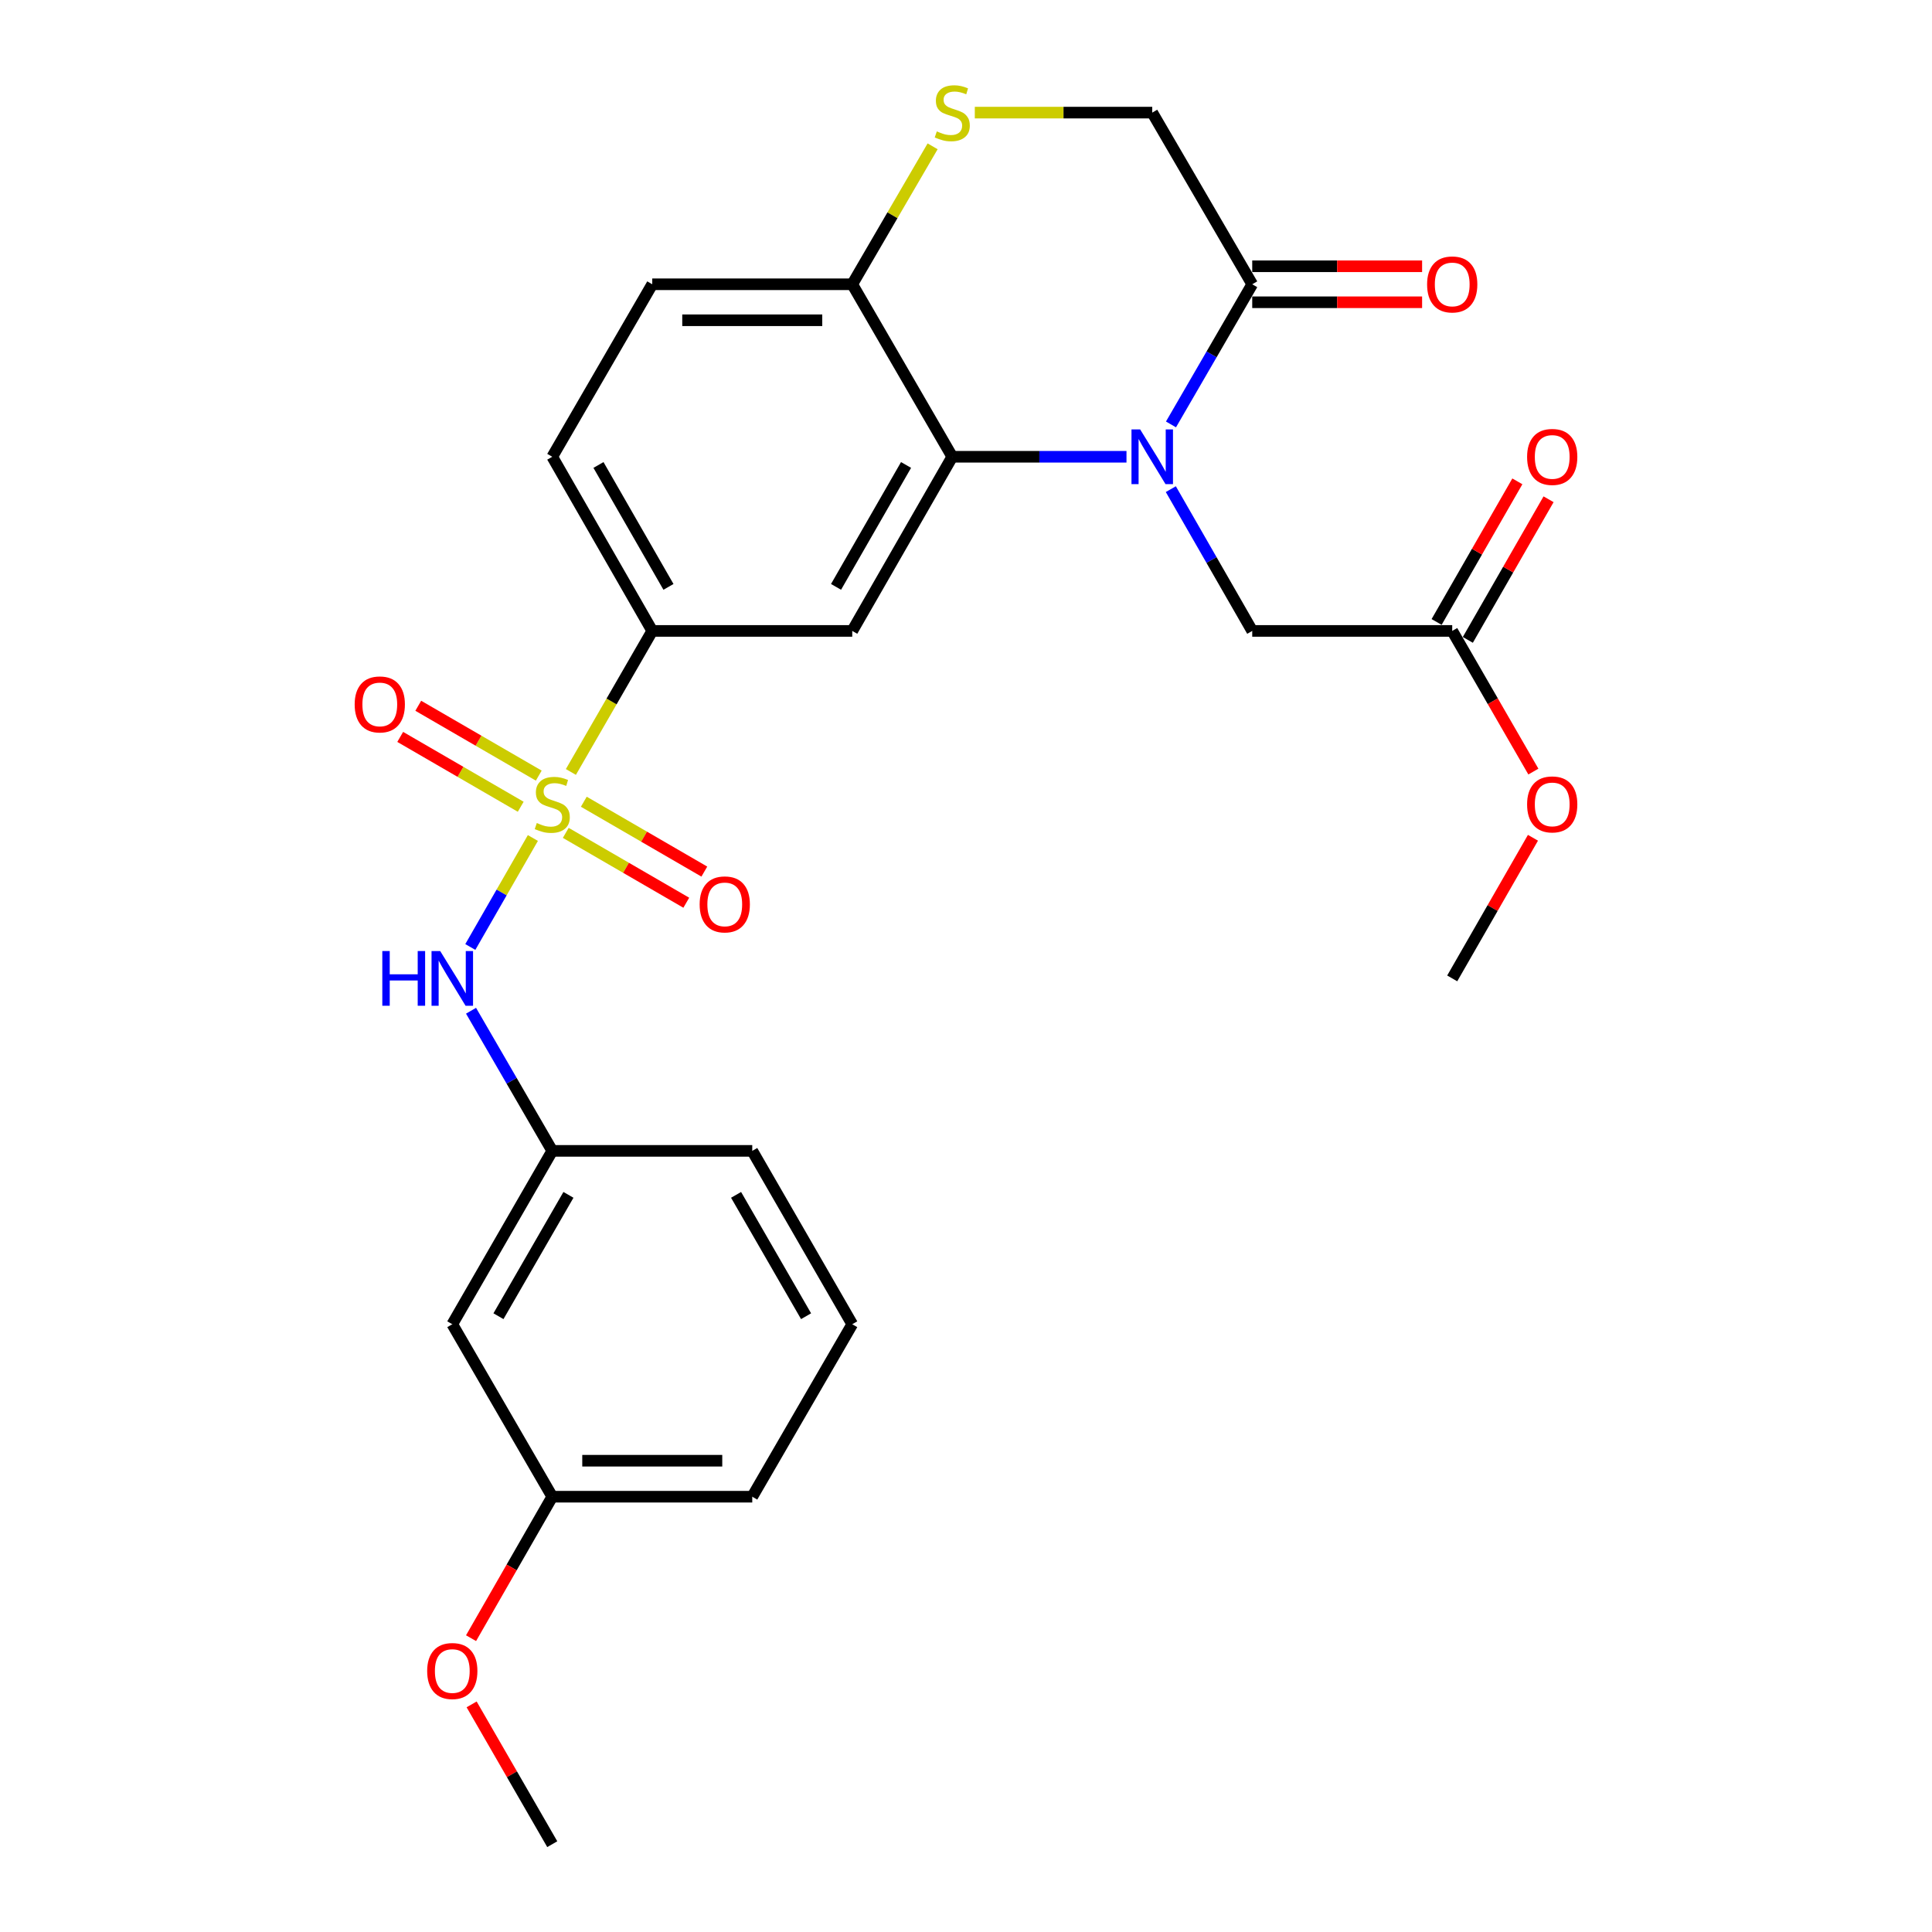 <?xml version='1.0' encoding='iso-8859-1'?>
<svg version='1.1' baseProfile='full'
              xmlns='http://www.w3.org/2000/svg'
                      xmlns:rdkit='http://www.rdkit.org/xml'
                      xmlns:xlink='http://www.w3.org/1999/xlink'
                  xml:space='preserve'
width='1000px' height='1000px' viewBox='0 0 1000 1000'>
<!-- END OF HEADER -->
<rect style='opacity:1.0;fill:#FFFFFF;stroke:none' width='1000' height='1000' x='0' y='0'> </rect>
<path class='bond-4' d='M 295.491,399.565 L 316.549,363.065' style='fill:none;fill-rule:evenodd;stroke:#CCCC00;stroke-width:6px;stroke-linecap:butt;stroke-linejoin:miter;stroke-opacity:1' />
<path class='bond-4' d='M 316.549,363.065 L 337.608,326.565' style='fill:none;fill-rule:evenodd;stroke:#000000;stroke-width:6px;stroke-linecap:butt;stroke-linejoin:miter;stroke-opacity:1' />
<path class='bond-5' d='M 275.817,433.752 L 259.626,461.957' style='fill:none;fill-rule:evenodd;stroke:#CCCC00;stroke-width:6px;stroke-linecap:butt;stroke-linejoin:miter;stroke-opacity:1' />
<path class='bond-5' d='M 259.626,461.957 L 243.435,490.162' style='fill:none;fill-rule:evenodd;stroke:#0000FF;stroke-width:6px;stroke-linecap:butt;stroke-linejoin:miter;stroke-opacity:1' />
<path class='bond-9' d='M 278.862,401.457 L 247.676,383.38' style='fill:none;fill-rule:evenodd;stroke:#CCCC00;stroke-width:6px;stroke-linecap:butt;stroke-linejoin:miter;stroke-opacity:1' />
<path class='bond-9' d='M 247.676,383.38 L 216.49,365.304' style='fill:none;fill-rule:evenodd;stroke:#FF0000;stroke-width:6px;stroke-linecap:butt;stroke-linejoin:miter;stroke-opacity:1' />
<path class='bond-9' d='M 269.52,417.574 L 238.334,399.497' style='fill:none;fill-rule:evenodd;stroke:#CCCC00;stroke-width:6px;stroke-linecap:butt;stroke-linejoin:miter;stroke-opacity:1' />
<path class='bond-9' d='M 238.334,399.497 L 207.148,381.421' style='fill:none;fill-rule:evenodd;stroke:#FF0000;stroke-width:6px;stroke-linecap:butt;stroke-linejoin:miter;stroke-opacity:1' />
<path class='bond-10' d='M 292.839,431.091 L 324.03,449.172' style='fill:none;fill-rule:evenodd;stroke:#CCCC00;stroke-width:6px;stroke-linecap:butt;stroke-linejoin:miter;stroke-opacity:1' />
<path class='bond-10' d='M 324.03,449.172 L 355.22,467.253' style='fill:none;fill-rule:evenodd;stroke:#FF0000;stroke-width:6px;stroke-linecap:butt;stroke-linejoin:miter;stroke-opacity:1' />
<path class='bond-10' d='M 302.182,414.975 L 333.372,433.055' style='fill:none;fill-rule:evenodd;stroke:#CCCC00;stroke-width:6px;stroke-linecap:butt;stroke-linejoin:miter;stroke-opacity:1' />
<path class='bond-10' d='M 333.372,433.055 L 364.563,451.136' style='fill:none;fill-rule:evenodd;stroke:#FF0000;stroke-width:6px;stroke-linecap:butt;stroke-linejoin:miter;stroke-opacity:1' />
<path class='bond-0' d='M 583.067,236.422 L 537.978,236.422' style='fill:none;fill-rule:evenodd;stroke:#0000FF;stroke-width:6px;stroke-linecap:butt;stroke-linejoin:miter;stroke-opacity:1' />
<path class='bond-0' d='M 537.978,236.422 L 492.89,236.422' style='fill:none;fill-rule:evenodd;stroke:#000000;stroke-width:6px;stroke-linecap:butt;stroke-linejoin:miter;stroke-opacity:1' />
<path class='bond-3' d='M 606.098,219.682 L 627.125,183.41' style='fill:none;fill-rule:evenodd;stroke:#0000FF;stroke-width:6px;stroke-linecap:butt;stroke-linejoin:miter;stroke-opacity:1' />
<path class='bond-3' d='M 627.125,183.41 L 648.152,147.138' style='fill:none;fill-rule:evenodd;stroke:#000000;stroke-width:6px;stroke-linecap:butt;stroke-linejoin:miter;stroke-opacity:1' />
<path class='bond-8' d='M 606.016,253.181 L 627.084,289.873' style='fill:none;fill-rule:evenodd;stroke:#0000FF;stroke-width:6px;stroke-linecap:butt;stroke-linejoin:miter;stroke-opacity:1' />
<path class='bond-8' d='M 627.084,289.873 L 648.152,326.565' style='fill:none;fill-rule:evenodd;stroke:#000000;stroke-width:6px;stroke-linecap:butt;stroke-linejoin:miter;stroke-opacity:1' />
<path class='bond-1' d='M 492.89,236.422 L 441.122,326.565' style='fill:none;fill-rule:evenodd;stroke:#000000;stroke-width:6px;stroke-linecap:butt;stroke-linejoin:miter;stroke-opacity:1' />
<path class='bond-1' d='M 468.97,240.666 L 432.733,303.767' style='fill:none;fill-rule:evenodd;stroke:#000000;stroke-width:6px;stroke-linecap:butt;stroke-linejoin:miter;stroke-opacity:1' />
<path class='bond-27' d='M 492.89,236.422 L 441.122,147.138' style='fill:none;fill-rule:evenodd;stroke:#000000;stroke-width:6px;stroke-linecap:butt;stroke-linejoin:miter;stroke-opacity:1' />
<path class='bond-2' d='M 441.122,326.565 L 337.608,326.565' style='fill:none;fill-rule:evenodd;stroke:#000000;stroke-width:6px;stroke-linecap:butt;stroke-linejoin:miter;stroke-opacity:1' />
<path class='bond-14' d='M 648.152,156.452 L 692.115,156.452' style='fill:none;fill-rule:evenodd;stroke:#000000;stroke-width:6px;stroke-linecap:butt;stroke-linejoin:miter;stroke-opacity:1' />
<path class='bond-14' d='M 692.115,156.452 L 736.078,156.452' style='fill:none;fill-rule:evenodd;stroke:#FF0000;stroke-width:6px;stroke-linecap:butt;stroke-linejoin:miter;stroke-opacity:1' />
<path class='bond-14' d='M 648.152,137.823 L 692.115,137.823' style='fill:none;fill-rule:evenodd;stroke:#000000;stroke-width:6px;stroke-linecap:butt;stroke-linejoin:miter;stroke-opacity:1' />
<path class='bond-14' d='M 692.115,137.823 L 736.078,137.823' style='fill:none;fill-rule:evenodd;stroke:#FF0000;stroke-width:6px;stroke-linecap:butt;stroke-linejoin:miter;stroke-opacity:1' />
<path class='bond-29' d='M 648.152,147.138 L 596.394,58.288' style='fill:none;fill-rule:evenodd;stroke:#000000;stroke-width:6px;stroke-linecap:butt;stroke-linejoin:miter;stroke-opacity:1' />
<path class='bond-15' d='M 337.608,326.565 L 285.85,236.422' style='fill:none;fill-rule:evenodd;stroke:#000000;stroke-width:6px;stroke-linecap:butt;stroke-linejoin:miter;stroke-opacity:1' />
<path class='bond-15' d='M 345.999,303.768 L 309.769,240.668' style='fill:none;fill-rule:evenodd;stroke:#000000;stroke-width:6px;stroke-linecap:butt;stroke-linejoin:miter;stroke-opacity:1' />
<path class='bond-13' d='M 243.807,523.157 L 264.828,559.424' style='fill:none;fill-rule:evenodd;stroke:#0000FF;stroke-width:6px;stroke-linecap:butt;stroke-linejoin:miter;stroke-opacity:1' />
<path class='bond-13' d='M 264.828,559.424 L 285.85,595.691' style='fill:none;fill-rule:evenodd;stroke:#000000;stroke-width:6px;stroke-linecap:butt;stroke-linejoin:miter;stroke-opacity:1' />
<path class='bond-6' d='M 482.722,75.739 L 461.922,111.439' style='fill:none;fill-rule:evenodd;stroke:#CCCC00;stroke-width:6px;stroke-linecap:butt;stroke-linejoin:miter;stroke-opacity:1' />
<path class='bond-6' d='M 461.922,111.439 L 441.122,147.138' style='fill:none;fill-rule:evenodd;stroke:#000000;stroke-width:6px;stroke-linecap:butt;stroke-linejoin:miter;stroke-opacity:1' />
<path class='bond-12' d='M 504.558,58.288 L 550.476,58.288' style='fill:none;fill-rule:evenodd;stroke:#CCCC00;stroke-width:6px;stroke-linecap:butt;stroke-linejoin:miter;stroke-opacity:1' />
<path class='bond-12' d='M 550.476,58.288 L 596.394,58.288' style='fill:none;fill-rule:evenodd;stroke:#000000;stroke-width:6px;stroke-linecap:butt;stroke-linejoin:miter;stroke-opacity:1' />
<path class='bond-7' d='M 441.122,147.138 L 337.608,147.138' style='fill:none;fill-rule:evenodd;stroke:#000000;stroke-width:6px;stroke-linecap:butt;stroke-linejoin:miter;stroke-opacity:1' />
<path class='bond-7' d='M 425.595,165.767 L 353.135,165.767' style='fill:none;fill-rule:evenodd;stroke:#000000;stroke-width:6px;stroke-linecap:butt;stroke-linejoin:miter;stroke-opacity:1' />
<path class='bond-11' d='M 648.152,326.565 L 751.666,326.565' style='fill:none;fill-rule:evenodd;stroke:#000000;stroke-width:6px;stroke-linecap:butt;stroke-linejoin:miter;stroke-opacity:1' />
<path class='bond-17' d='M 759.744,331.203 L 780.639,294.811' style='fill:none;fill-rule:evenodd;stroke:#000000;stroke-width:6px;stroke-linecap:butt;stroke-linejoin:miter;stroke-opacity:1' />
<path class='bond-17' d='M 780.639,294.811 L 801.534,258.419' style='fill:none;fill-rule:evenodd;stroke:#FF0000;stroke-width:6px;stroke-linecap:butt;stroke-linejoin:miter;stroke-opacity:1' />
<path class='bond-17' d='M 743.588,321.927 L 764.484,285.535' style='fill:none;fill-rule:evenodd;stroke:#000000;stroke-width:6px;stroke-linecap:butt;stroke-linejoin:miter;stroke-opacity:1' />
<path class='bond-17' d='M 764.484,285.535 L 785.379,249.143' style='fill:none;fill-rule:evenodd;stroke:#FF0000;stroke-width:6px;stroke-linecap:butt;stroke-linejoin:miter;stroke-opacity:1' />
<path class='bond-20' d='M 751.666,326.565 L 772.667,362.965' style='fill:none;fill-rule:evenodd;stroke:#000000;stroke-width:6px;stroke-linecap:butt;stroke-linejoin:miter;stroke-opacity:1' />
<path class='bond-20' d='M 772.667,362.965 L 793.668,399.365' style='fill:none;fill-rule:evenodd;stroke:#FF0000;stroke-width:6px;stroke-linecap:butt;stroke-linejoin:miter;stroke-opacity:1' />
<path class='bond-16' d='M 285.85,595.691 L 234.104,685.42' style='fill:none;fill-rule:evenodd;stroke:#000000;stroke-width:6px;stroke-linecap:butt;stroke-linejoin:miter;stroke-opacity:1' />
<path class='bond-16' d='M 294.226,618.457 L 258.003,681.267' style='fill:none;fill-rule:evenodd;stroke:#000000;stroke-width:6px;stroke-linecap:butt;stroke-linejoin:miter;stroke-opacity:1' />
<path class='bond-23' d='M 285.85,595.691 L 389.365,595.691' style='fill:none;fill-rule:evenodd;stroke:#000000;stroke-width:6px;stroke-linecap:butt;stroke-linejoin:miter;stroke-opacity:1' />
<path class='bond-18' d='M 285.85,236.422 L 337.608,147.138' style='fill:none;fill-rule:evenodd;stroke:#000000;stroke-width:6px;stroke-linecap:butt;stroke-linejoin:miter;stroke-opacity:1' />
<path class='bond-19' d='M 234.104,685.42 L 285.85,774.694' style='fill:none;fill-rule:evenodd;stroke:#000000;stroke-width:6px;stroke-linecap:butt;stroke-linejoin:miter;stroke-opacity:1' />
<path class='bond-21' d='M 285.85,774.694 L 264.833,811.306' style='fill:none;fill-rule:evenodd;stroke:#000000;stroke-width:6px;stroke-linecap:butt;stroke-linejoin:miter;stroke-opacity:1' />
<path class='bond-21' d='M 264.833,811.306 L 243.816,847.918' style='fill:none;fill-rule:evenodd;stroke:#FF0000;stroke-width:6px;stroke-linecap:butt;stroke-linejoin:miter;stroke-opacity:1' />
<path class='bond-28' d='M 285.85,774.694 L 389.365,774.694' style='fill:none;fill-rule:evenodd;stroke:#000000;stroke-width:6px;stroke-linecap:butt;stroke-linejoin:miter;stroke-opacity:1' />
<path class='bond-28' d='M 301.378,756.065 L 373.838,756.065' style='fill:none;fill-rule:evenodd;stroke:#000000;stroke-width:6px;stroke-linecap:butt;stroke-linejoin:miter;stroke-opacity:1' />
<path class='bond-25' d='M 793.457,433.632 L 772.561,470.025' style='fill:none;fill-rule:evenodd;stroke:#FF0000;stroke-width:6px;stroke-linecap:butt;stroke-linejoin:miter;stroke-opacity:1' />
<path class='bond-25' d='M 772.561,470.025 L 751.666,506.417' style='fill:none;fill-rule:evenodd;stroke:#000000;stroke-width:6px;stroke-linecap:butt;stroke-linejoin:miter;stroke-opacity:1' />
<path class='bond-26' d='M 244.111,882.186 L 264.981,918.366' style='fill:none;fill-rule:evenodd;stroke:#FF0000;stroke-width:6px;stroke-linecap:butt;stroke-linejoin:miter;stroke-opacity:1' />
<path class='bond-26' d='M 264.981,918.366 L 285.85,954.545' style='fill:none;fill-rule:evenodd;stroke:#000000;stroke-width:6px;stroke-linecap:butt;stroke-linejoin:miter;stroke-opacity:1' />
<path class='bond-22' d='M 441.122,685.42 L 389.365,595.691' style='fill:none;fill-rule:evenodd;stroke:#000000;stroke-width:6px;stroke-linecap:butt;stroke-linejoin:miter;stroke-opacity:1' />
<path class='bond-22' d='M 417.222,681.269 L 380.992,618.458' style='fill:none;fill-rule:evenodd;stroke:#000000;stroke-width:6px;stroke-linecap:butt;stroke-linejoin:miter;stroke-opacity:1' />
<path class='bond-24' d='M 441.122,685.42 L 389.365,774.694' style='fill:none;fill-rule:evenodd;stroke:#000000;stroke-width:6px;stroke-linecap:butt;stroke-linejoin:miter;stroke-opacity:1' />
<path  class='atom-0' d='M 277.85 425.994
Q 278.17 426.114, 279.49 426.674
Q 280.81 427.234, 282.25 427.594
Q 283.73 427.914, 285.17 427.914
Q 287.85 427.914, 289.41 426.634
Q 290.97 425.314, 290.97 423.034
Q 290.97 421.474, 290.17 420.514
Q 289.41 419.554, 288.21 419.034
Q 287.01 418.514, 285.01 417.914
Q 282.49 417.154, 280.97 416.434
Q 279.49 415.714, 278.41 414.194
Q 277.37 412.674, 277.37 410.114
Q 277.37 406.554, 279.77 404.354
Q 282.21 402.154, 287.01 402.154
Q 290.29 402.154, 294.01 403.714
L 293.09 406.794
Q 289.69 405.394, 287.13 405.394
Q 284.37 405.394, 282.85 406.554
Q 281.33 407.674, 281.37 409.634
Q 281.37 411.154, 282.13 412.074
Q 282.93 412.994, 284.05 413.514
Q 285.21 414.034, 287.13 414.634
Q 289.69 415.434, 291.21 416.234
Q 292.73 417.034, 293.81 418.674
Q 294.93 420.274, 294.93 423.034
Q 294.93 426.954, 292.29 429.074
Q 289.69 431.154, 285.33 431.154
Q 282.81 431.154, 280.89 430.594
Q 279.01 430.074, 276.77 429.154
L 277.85 425.994
' fill='#CCCC00'/>
<path  class='atom-1' d='M 590.134 222.262
L 599.414 237.262
Q 600.334 238.742, 601.814 241.422
Q 603.294 244.102, 603.374 244.262
L 603.374 222.262
L 607.134 222.262
L 607.134 250.582
L 603.254 250.582
L 593.294 234.182
Q 592.134 232.262, 590.894 230.062
Q 589.694 227.862, 589.334 227.182
L 589.334 250.582
L 585.654 250.582
L 585.654 222.262
L 590.134 222.262
' fill='#0000FF'/>
<path  class='atom-6' d='M 197.884 492.257
L 201.724 492.257
L 201.724 504.297
L 216.204 504.297
L 216.204 492.257
L 220.044 492.257
L 220.044 520.577
L 216.204 520.577
L 216.204 507.497
L 201.724 507.497
L 201.724 520.577
L 197.884 520.577
L 197.884 492.257
' fill='#0000FF'/>
<path  class='atom-6' d='M 227.844 492.257
L 237.124 507.257
Q 238.044 508.737, 239.524 511.417
Q 241.004 514.097, 241.084 514.257
L 241.084 492.257
L 244.844 492.257
L 244.844 520.577
L 240.964 520.577
L 231.004 504.177
Q 229.844 502.257, 228.604 500.057
Q 227.404 497.857, 227.044 497.177
L 227.044 520.577
L 223.364 520.577
L 223.364 492.257
L 227.844 492.257
' fill='#0000FF'/>
<path  class='atom-7' d='M 484.89 68.008
Q 485.21 68.128, 486.53 68.688
Q 487.85 69.248, 489.29 69.608
Q 490.77 69.928, 492.21 69.928
Q 494.89 69.928, 496.45 68.648
Q 498.01 67.328, 498.01 65.048
Q 498.01 63.488, 497.21 62.528
Q 496.45 61.568, 495.25 61.048
Q 494.05 60.528, 492.05 59.928
Q 489.53 59.168, 488.01 58.448
Q 486.53 57.728, 485.45 56.208
Q 484.41 54.688, 484.41 52.128
Q 484.41 48.568, 486.81 46.368
Q 489.25 44.168, 494.05 44.168
Q 497.33 44.168, 501.05 45.728
L 500.13 48.808
Q 496.73 47.408, 494.17 47.408
Q 491.41 47.408, 489.89 48.568
Q 488.37 49.688, 488.41 51.648
Q 488.41 53.168, 489.17 54.088
Q 489.97 55.008, 491.09 55.528
Q 492.25 56.048, 494.17 56.648
Q 496.73 57.448, 498.25 58.248
Q 499.77 59.048, 500.85 60.688
Q 501.97 62.288, 501.97 65.048
Q 501.97 68.968, 499.33 71.088
Q 496.73 73.168, 492.37 73.168
Q 489.85 73.168, 487.93 72.608
Q 486.05 72.088, 483.81 71.168
L 484.89 68.008
' fill='#CCCC00'/>
<path  class='atom-10' d='M 183.577 364.607
Q 183.577 357.807, 186.937 354.007
Q 190.297 350.207, 196.577 350.207
Q 202.857 350.207, 206.217 354.007
Q 209.577 357.807, 209.577 364.607
Q 209.577 371.487, 206.177 375.407
Q 202.777 379.287, 196.577 379.287
Q 190.337 379.287, 186.937 375.407
Q 183.577 371.527, 183.577 364.607
M 196.577 376.087
Q 200.897 376.087, 203.217 373.207
Q 205.577 370.287, 205.577 364.607
Q 205.577 359.047, 203.217 356.247
Q 200.897 353.407, 196.577 353.407
Q 192.257 353.407, 189.897 356.207
Q 187.577 359.007, 187.577 364.607
Q 187.577 370.327, 189.897 373.207
Q 192.257 376.087, 196.577 376.087
' fill='#FF0000'/>
<path  class='atom-11' d='M 362.135 468.111
Q 362.135 461.311, 365.495 457.511
Q 368.855 453.711, 375.135 453.711
Q 381.415 453.711, 384.775 457.511
Q 388.135 461.311, 388.135 468.111
Q 388.135 474.991, 384.735 478.911
Q 381.335 482.791, 375.135 482.791
Q 368.895 482.791, 365.495 478.911
Q 362.135 475.031, 362.135 468.111
M 375.135 479.591
Q 379.455 479.591, 381.775 476.711
Q 384.135 473.791, 384.135 468.111
Q 384.135 462.551, 381.775 459.751
Q 379.455 456.911, 375.135 456.911
Q 370.815 456.911, 368.455 459.711
Q 366.135 462.511, 366.135 468.111
Q 366.135 473.831, 368.455 476.711
Q 370.815 479.591, 375.135 479.591
' fill='#FF0000'/>
<path  class='atom-15' d='M 738.666 147.218
Q 738.666 140.418, 742.026 136.618
Q 745.386 132.818, 751.666 132.818
Q 757.946 132.818, 761.306 136.618
Q 764.666 140.418, 764.666 147.218
Q 764.666 154.098, 761.266 158.018
Q 757.866 161.898, 751.666 161.898
Q 745.426 161.898, 742.026 158.018
Q 738.666 154.138, 738.666 147.218
M 751.666 158.698
Q 755.986 158.698, 758.306 155.818
Q 760.666 152.898, 760.666 147.218
Q 760.666 141.658, 758.306 138.858
Q 755.986 136.018, 751.666 136.018
Q 747.346 136.018, 744.986 138.818
Q 742.666 141.618, 742.666 147.218
Q 742.666 152.938, 744.986 155.818
Q 747.346 158.698, 751.666 158.698
' fill='#FF0000'/>
<path  class='atom-18' d='M 790.423 236.502
Q 790.423 229.702, 793.783 225.902
Q 797.143 222.102, 803.423 222.102
Q 809.703 222.102, 813.063 225.902
Q 816.423 229.702, 816.423 236.502
Q 816.423 243.382, 813.023 247.302
Q 809.623 251.182, 803.423 251.182
Q 797.183 251.182, 793.783 247.302
Q 790.423 243.422, 790.423 236.502
M 803.423 247.982
Q 807.743 247.982, 810.063 245.102
Q 812.423 242.182, 812.423 236.502
Q 812.423 230.942, 810.063 228.142
Q 807.743 225.302, 803.423 225.302
Q 799.103 225.302, 796.743 228.102
Q 794.423 230.902, 794.423 236.502
Q 794.423 242.222, 796.743 245.102
Q 799.103 247.982, 803.423 247.982
' fill='#FF0000'/>
<path  class='atom-21' d='M 790.423 416.354
Q 790.423 409.554, 793.783 405.754
Q 797.143 401.954, 803.423 401.954
Q 809.703 401.954, 813.063 405.754
Q 816.423 409.554, 816.423 416.354
Q 816.423 423.234, 813.023 427.154
Q 809.623 431.034, 803.423 431.034
Q 797.183 431.034, 793.783 427.154
Q 790.423 423.274, 790.423 416.354
M 803.423 427.834
Q 807.743 427.834, 810.063 424.954
Q 812.423 422.034, 812.423 416.354
Q 812.423 410.794, 810.063 407.994
Q 807.743 405.154, 803.423 405.154
Q 799.103 405.154, 796.743 407.954
Q 794.423 410.754, 794.423 416.354
Q 794.423 422.074, 796.743 424.954
Q 799.103 427.834, 803.423 427.834
' fill='#FF0000'/>
<path  class='atom-22' d='M 221.104 864.917
Q 221.104 858.117, 224.464 854.317
Q 227.824 850.517, 234.104 850.517
Q 240.384 850.517, 243.744 854.317
Q 247.104 858.117, 247.104 864.917
Q 247.104 871.797, 243.704 875.717
Q 240.304 879.597, 234.104 879.597
Q 227.864 879.597, 224.464 875.717
Q 221.104 871.837, 221.104 864.917
M 234.104 876.397
Q 238.424 876.397, 240.744 873.517
Q 243.104 870.597, 243.104 864.917
Q 243.104 859.357, 240.744 856.557
Q 238.424 853.717, 234.104 853.717
Q 229.784 853.717, 227.424 856.517
Q 225.104 859.317, 225.104 864.917
Q 225.104 870.637, 227.424 873.517
Q 229.784 876.397, 234.104 876.397
' fill='#FF0000'/>
</svg>
